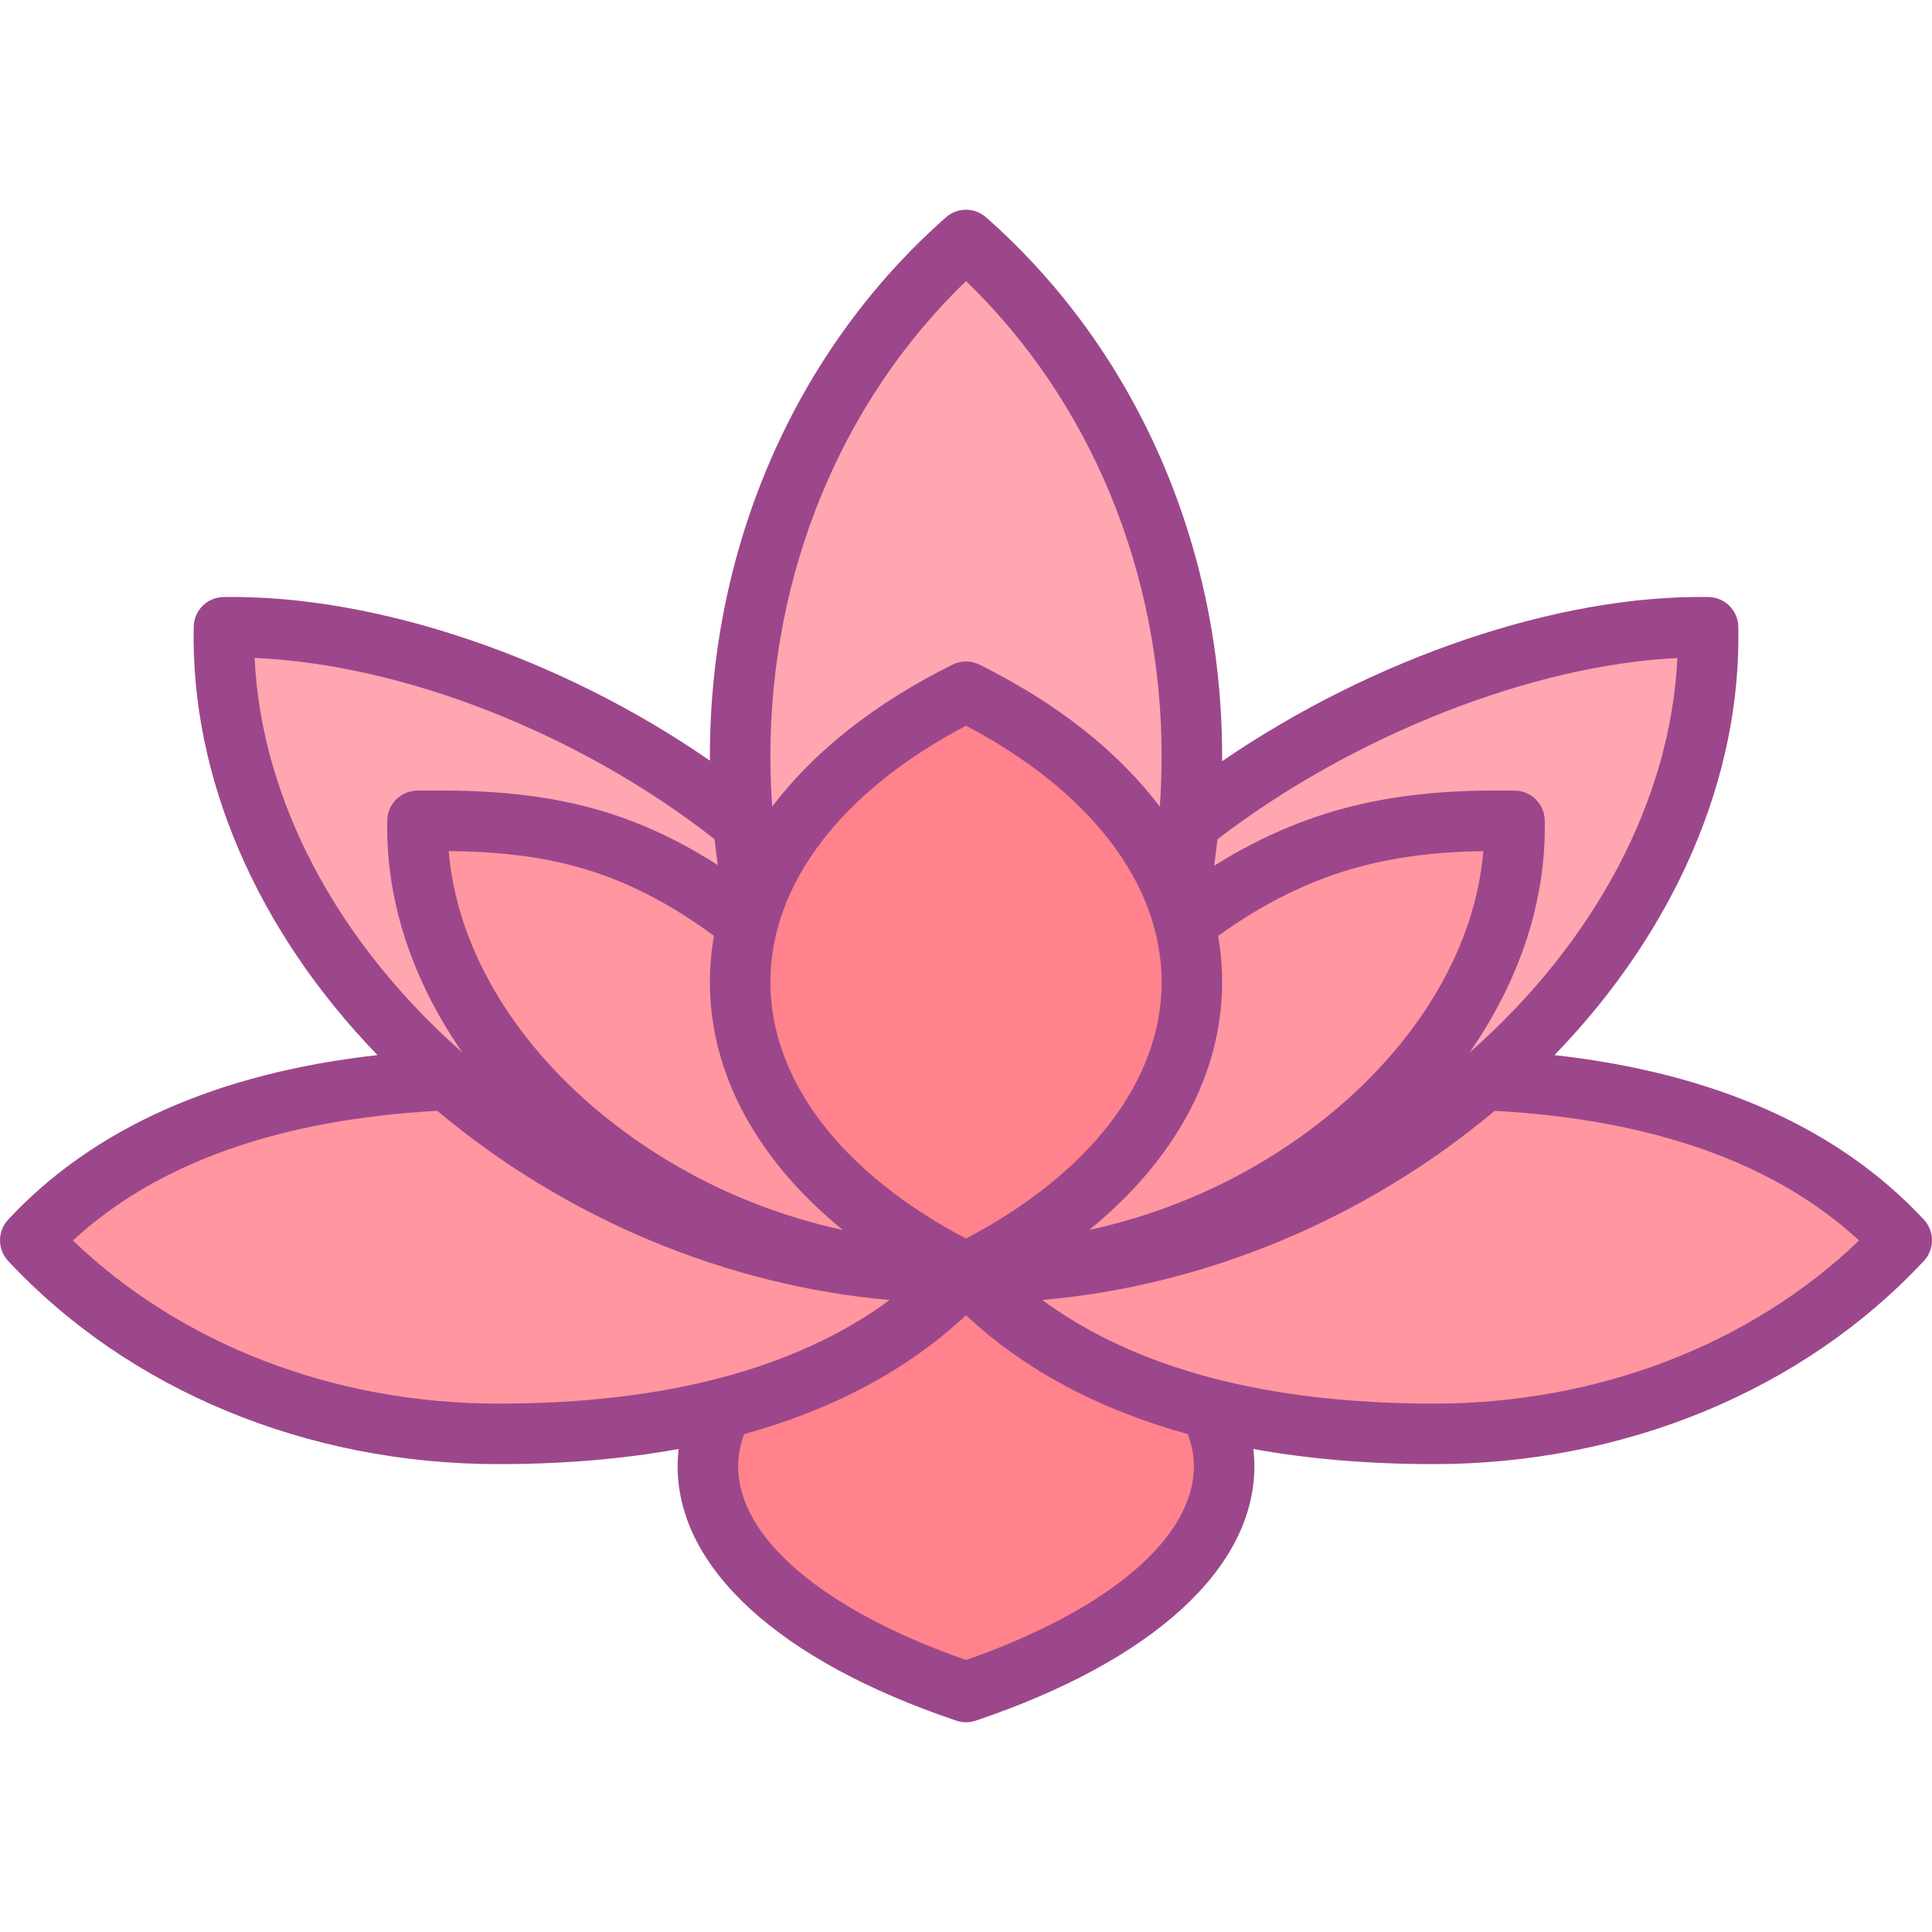 <?xml version="1.0"?>
<svg xmlns="http://www.w3.org/2000/svg" xmlns:xlink="http://www.w3.org/1999/xlink" version="1.1" id="Layer_1" x="0px" y="0px" viewBox="0 0 511.999 511.999" style="enable-background:new 0 0 511.999 511.999;" xml:space="preserve" width="512px" height="512px" class=""><g><path style="fill:#FF828C;" d="M191.457,371.44c-2.442,5.093-3.866,10.346-3.866,15.751c0,24.764,26.72,46.834,68.41,61.21  c41.689-14.376,68.41-36.445,68.41-61.21c0-5.231-1.346-10.317-3.639-15.256l-64.775-34.7L191.457,371.44z" data-original="#FF828C"/><path style="fill:#FF96A0;" d="M379.991,285.928H132.006c-50.166,0-94.872,11.489-123.992,42.756  c29.12,31.266,73.827,51.307,123.992,51.307s94.872-11.49,123.992-42.756c29.12,31.266,73.827,42.756,123.992,42.756  s94.872-20.041,123.992-51.307C474.865,297.417,430.158,285.928,379.991,285.928z" data-original="#FF96A0"/><g>
	<path style="fill:#FFA6B1;" d="M255.999,63.597c-36.478,32.132-59.858,81.463-59.858,136.819c0,13.166,1.361,25.975,3.868,38.309   H311.99c2.507-12.334,3.868-25.143,3.868-38.309C315.857,145.061,292.477,95.729,255.999,63.597z" data-original="#FFA6B1"/>
	<path style="fill:#FFA6B1;" d="M196.141,217.519c-38.736-31.023-92.236-52.005-136.791-51.284   c-0.876,40.922,19.213,85.109,58.995,119.701s90.596,52.063,137.655,51.301" data-original="#FFA6B1"/>
	<path style="fill:#FFA6B1;" d="M255.999,337.237c47.059,0.762,97.874-16.708,137.655-51.301s59.871-78.779,58.995-119.701   c-43.945-0.712-98.341,21.102-136.791,51.284" data-original="#FFA6B1"/>
</g><g>
	<path style="fill:#FF96A0;" d="M110.649,217.536c-0.648,28.647,14.201,59.579,43.605,83.796   c29.403,24.216,66.962,36.446,101.745,35.913l-51.307-85.521C176.061,230.006,143.582,217.03,110.649,217.536z" data-original="#FF96A0"/>
	<path style="fill:#FF96A0;" d="M307.306,251.723l-51.307,85.521c34.783,0.534,72.342-11.696,101.745-35.913   c29.403-24.216,44.252-55.149,43.605-83.796C368.869,217.038,335.727,230.595,307.306,251.723z" data-original="#FF96A0"/>
</g><path style="fill:#FF828C;" d="M196.141,260.275c0,31.137,23.38,58.887,59.858,76.961c36.478-18.074,59.858-45.824,59.858-76.961  s-23.38-58.887-59.858-76.961C219.522,201.389,196.141,229.137,196.141,260.275z" data-original="#FF828C"/><path d="M509.849,323.219c-22.609-24.277-55.462-38.877-97.895-43.603c31.984-33.051,49.567-73.627,48.712-113.552  c-0.092-4.309-3.575-7.774-7.884-7.844c-39.842-0.65-88.935,16.15-128.921,43.513c0.003-0.438,0.016-0.878,0.016-1.316  c0-55.744-22.808-107.805-62.576-142.835c-3.029-2.668-7.569-2.668-10.598,0c-39.768,35.029-62.577,87.091-62.577,142.834  c0,0.388,0.012,0.777,0.014,1.165c-39.377-27.283-88.406-44.008-128.919-43.362c-4.31,0.069-7.793,3.535-7.884,7.844  c-0.855,39.926,16.727,80.5,48.711,113.551C57.613,284.34,24.759,298.942,2.15,323.22c-2.867,3.078-2.867,7.849,0,10.927  c31.878,34.229,79.21,53.861,129.859,53.861c17.233,0,33.184-1.349,47.844-4.014c-0.185,1.523-0.278,3.04-0.278,4.548  c0,27.039,26.923,51.626,73.865,67.455c0.831,0.28,1.696,0.42,2.561,0.42c0.865,0,1.731-0.14,2.561-0.42  c46.942-15.829,73.865-40.415,73.865-67.455c0-1.507-0.1-3.026-0.286-4.551c14.661,2.666,30.614,4.015,47.849,4.015  c50.65,0,97.982-19.631,129.859-53.861C512.716,331.068,512.716,326.297,509.849,323.219z M352.649,295.144  c-18.435,15.184-40.736,25.782-63.997,30.8c22.693-18.482,35.225-41.391,35.225-65.67c0-4.126-0.363-8.211-1.074-12.243  c24.23-17.387,45.481-22.059,70.296-22.48C391.03,250.428,376.608,275.411,352.649,295.144z M307.843,260.275  c0,25.981-18.834,50.591-51.842,67.961c-33.008-17.37-51.842-41.98-51.842-67.961s18.834-50.591,51.842-67.961  C289.009,209.683,307.843,234.295,307.843,260.275z M223.365,325.957c-23.264-5.016-45.576-15.628-64.013-30.814  c-23.964-19.736-38.387-44.729-40.449-69.611c26.168,0.328,46.268,4.827,70.302,22.468c-0.715,4.042-1.08,8.138-1.08,12.274  C188.126,284.559,200.664,307.473,223.365,325.957z M444.529,174.382c-1.785,37.341-21.547,75-55.112,104.597  c13.371-19.202,20.426-40.522,19.949-61.625c-0.097-4.308-3.583-7.769-7.892-7.835c-27.993-0.436-52.727,3.009-79.727,19.919  c0.342-2.336,0.632-4.678,0.893-7.022C358.537,194.86,406.174,176.203,444.529,174.382z M256.001,74.498  c33.034,31.85,51.842,77.319,51.842,125.92c0,4.438-0.166,8.89-0.491,13.338c-10.975-14.52-27.159-27.4-47.792-37.623  c-2.243-1.112-4.876-1.112-7.118,0c-20.633,10.223-36.816,23.103-47.792,37.623c-0.326-4.448-0.491-8.9-0.491-13.338  C204.159,151.816,222.967,106.348,256.001,74.498z M189.359,222.386c0.254,2.295,0.538,4.587,0.871,6.873  c-26.374-16.901-49.849-20.199-79.703-19.739c-4.309,0.066-7.794,3.526-7.892,7.835c-0.477,21.103,6.578,42.425,19.95,61.626  c-33.573-29.604-53.337-67.27-55.115-104.619C106.871,176.052,153.596,194.359,189.359,222.386z M19.318,328.741  c22.265-20.536,54.676-32.054,96.589-34.355c34.131,28.66,76.762,46.364,119.874,50.127  c-24.775,18.232-59.566,27.463-103.772,27.463C88.611,371.975,48.002,356.307,19.318,328.741z M316.394,388.543  c0,19.007-22.516,38.116-60.393,51.381c-37.876-13.266-60.393-32.374-60.393-51.381c0-2.762,0.525-5.561,1.595-8.488  c23.63-6.52,43.287-17.036,58.797-31.497c15.505,14.457,35.157,24.971,58.779,31.491  C315.857,382.993,316.394,385.791,316.394,388.543z M379.99,371.972c-44.205,0-78.995-9.231-103.77-27.461  c43.111-3.765,85.747-21.469,119.876-50.129c41.91,2.303,74.32,13.821,96.585,34.357  C463.998,356.305,423.388,371.972,379.99,371.972z" data-original="#000000" class="active-path" style="fill:#9C478B" data-old_color="#904581"/></g> </svg>
